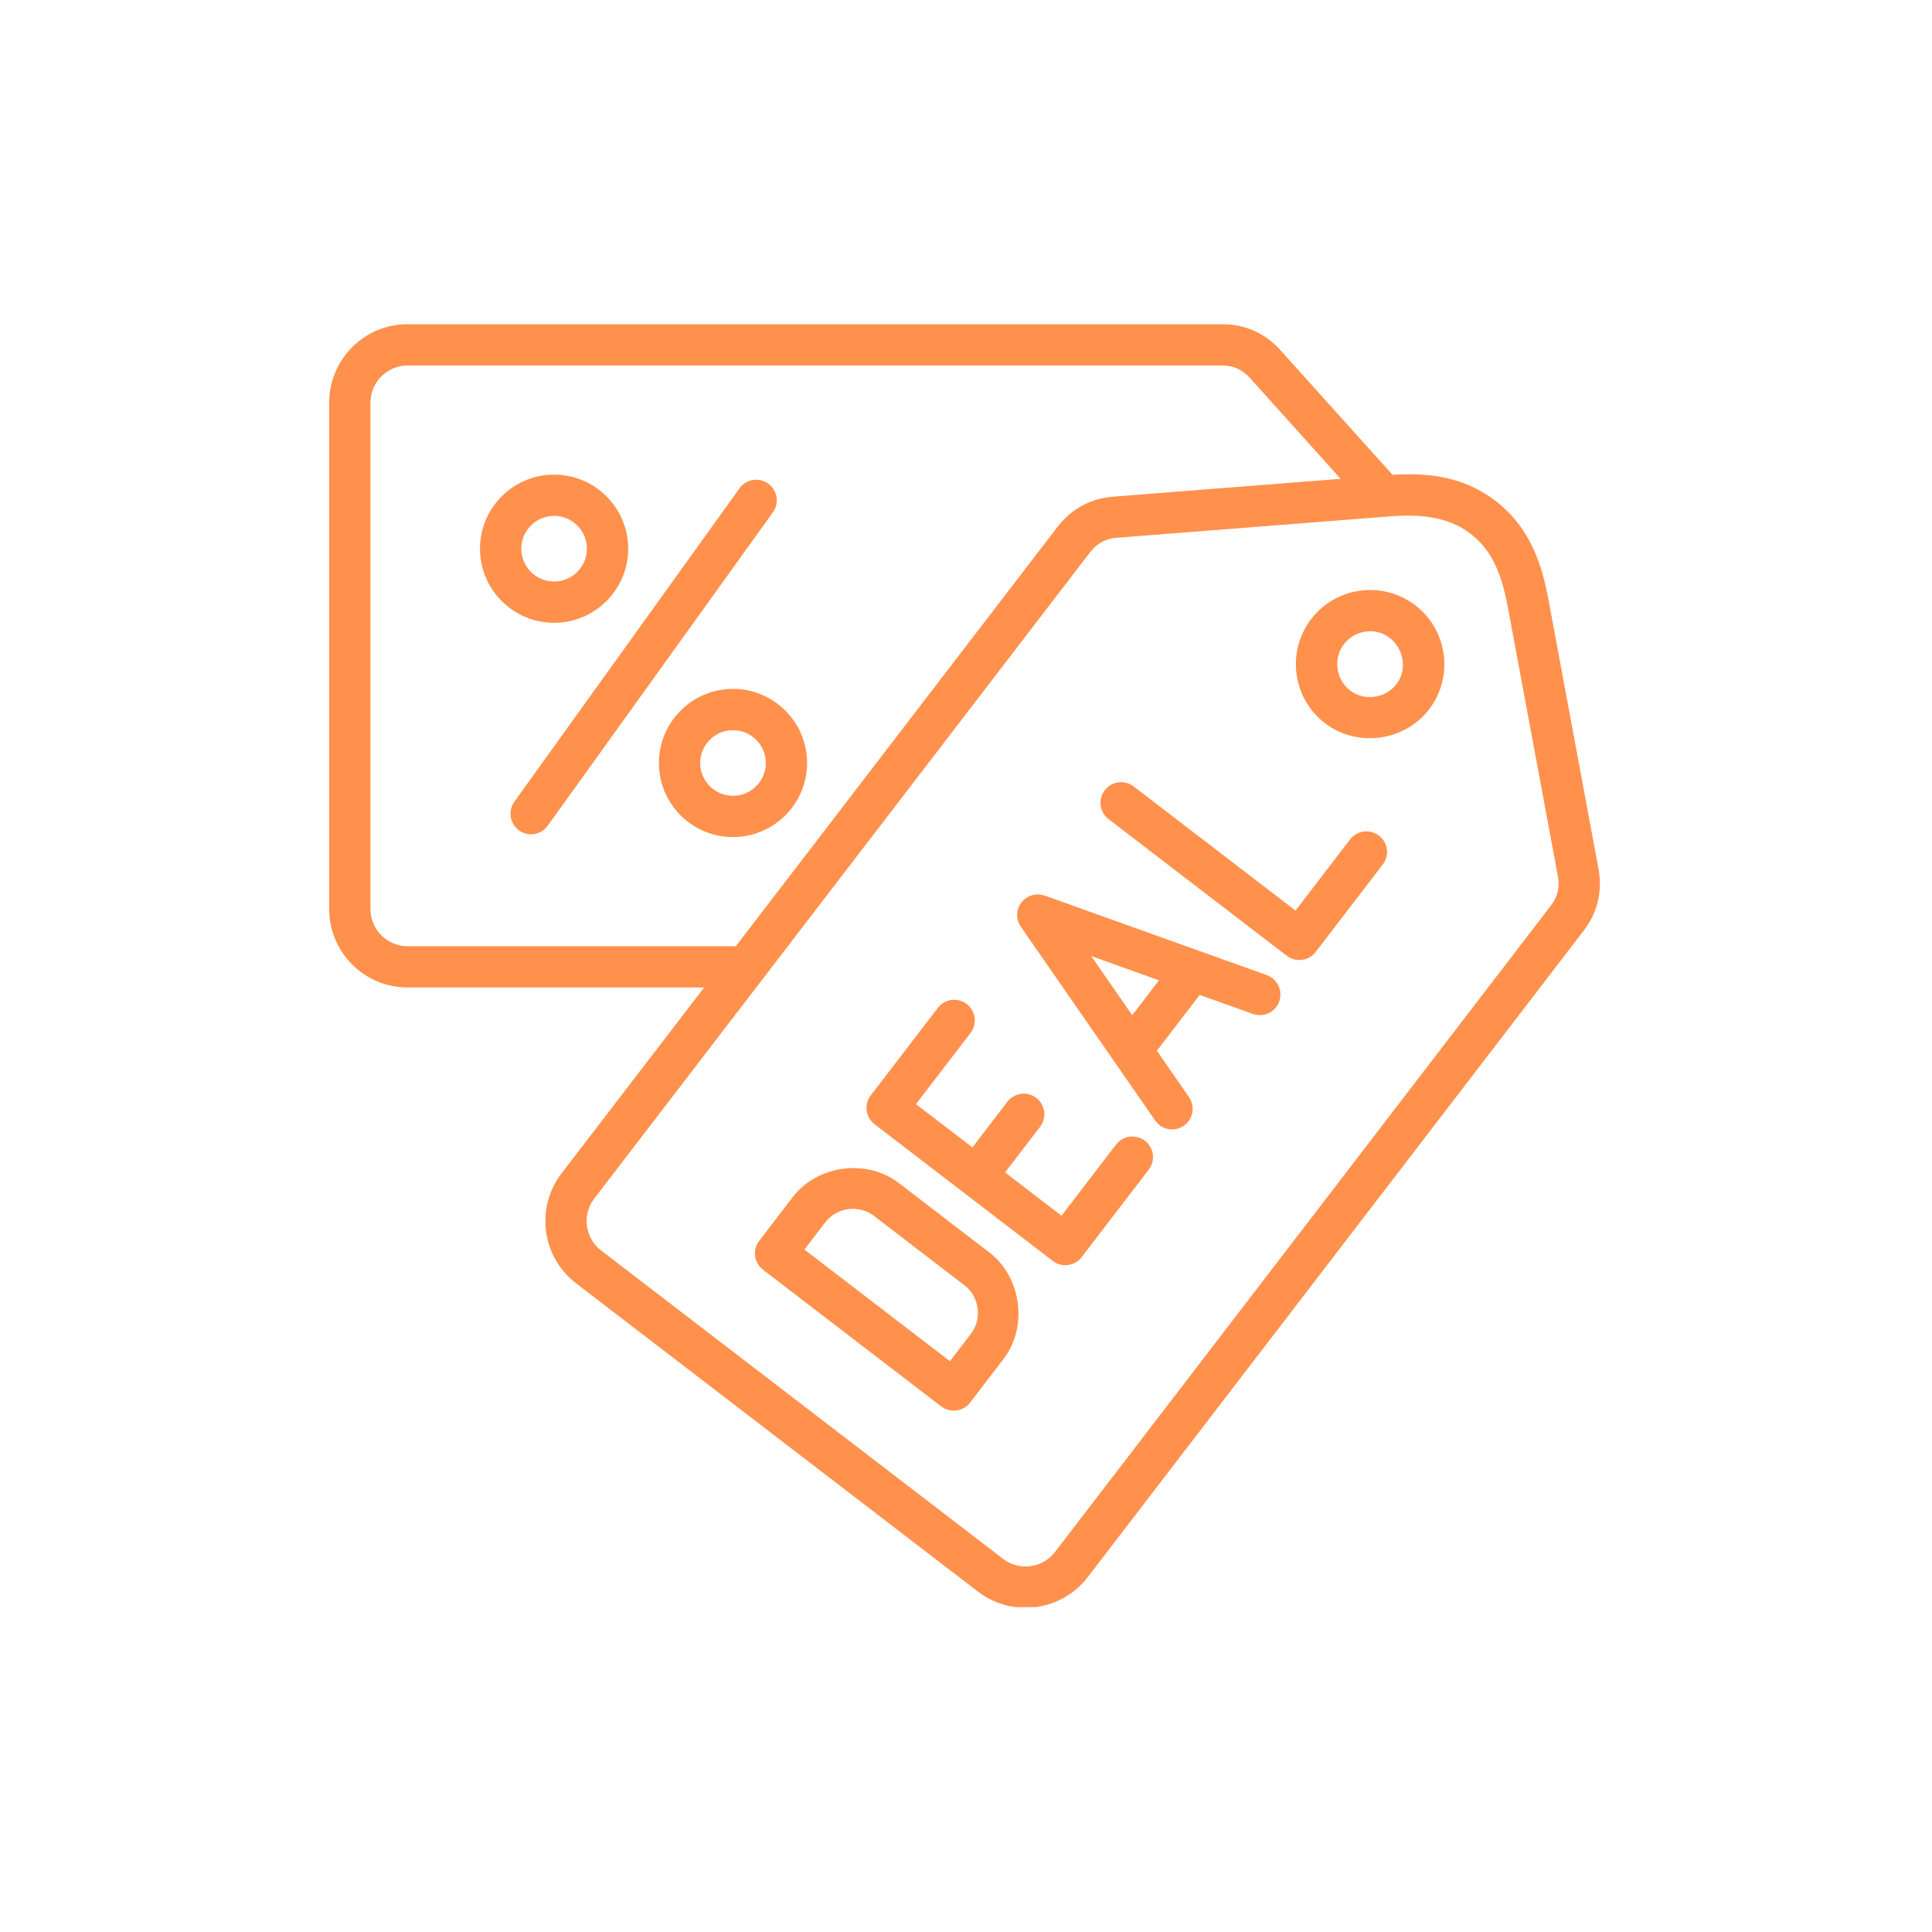 <svg version="1.0" preserveAspectRatio="xMidYMid meet" height="500" viewBox="0 0 375 375" zoomAndPan="magnify" width="500" xmlns:xlink="http://www.w3.org/1999/xlink" xmlns="http://www.w3.org/2000/svg"><defs><clipPath id="9c5da1d631"><path clip-rule="nonzero" d="M 63.723 62.941 L 311 62.941 L 311 311.941 L 63.723 311.941 Z M 63.723 62.941"></path></clipPath></defs><rect fill-opacity="1" height="450" y="-37.5" fill="#ffffff" width="450" x="-37.5"></rect><rect fill-opacity="1" height="450" y="-37.5" fill="#ffffff" width="450" x="-37.5"></rect><g clip-path="url(#9c5da1d631)"><path fill-rule="nonzero" fill-opacity="1" d="M 142.273 133.711 C 134.344 133.711 127.891 140.164 127.891 148.094 C 127.891 156.027 134.344 162.477 142.273 162.477 C 150.203 162.477 156.656 156.027 156.656 148.094 C 156.656 140.164 150.203 133.711 142.273 133.711 Z M 142.273 154.465 C 138.762 154.465 135.906 151.605 135.906 148.094 C 135.906 144.582 138.762 141.727 142.273 141.727 C 145.785 141.727 148.645 144.582 148.645 148.094 C 148.645 151.605 145.785 154.465 142.273 154.465 Z M 150.02 99.441 L 106.316 160.27 C 105.031 162.062 102.535 162.469 100.746 161.18 C 98.957 159.891 98.551 157.398 99.84 155.609 L 143.543 94.777 C 144.828 92.988 147.324 92.582 149.113 93.867 C 150.902 95.156 151.309 97.652 150.02 99.441 Z M 121.934 106.504 C 121.934 98.574 115.48 92.121 107.551 92.121 C 99.617 92.121 93.168 98.574 93.168 106.504 C 93.168 114.434 99.617 120.887 107.551 120.887 C 115.48 120.887 121.934 114.434 121.934 106.504 Z M 101.18 106.504 C 101.18 102.992 104.039 100.133 107.551 100.133 C 111.062 100.133 113.918 102.992 113.918 106.504 C 113.918 110.016 111.062 112.875 107.551 112.875 C 104.039 112.875 101.18 110.016 101.18 106.504 Z M 310.266 168.625 L 300.547 116.352 C 299.34 109.863 297.172 102.512 290.27 97.215 C 283.77 92.227 276.602 91.77 270.293 92.16 L 248.531 67.969 C 245.57 64.672 241.66 62.93 237.23 62.93 L 79.102 62.93 C 70.719 62.93 63.898 69.75 63.898 78.133 L 63.898 176.465 C 63.898 184.848 70.719 191.668 79.102 191.668 L 136.676 191.668 L 108.988 227.758 C 103.887 234.41 105.148 243.973 111.797 249.074 L 189.816 308.926 C 192.57 311.039 195.824 312.062 199.051 312.062 C 203.621 312.062 208.141 310.016 211.133 306.117 L 307.383 180.656 C 310.078 177.141 311.074 172.98 310.266 168.625 Z M 79.102 183.656 C 75.137 183.656 71.91 180.43 71.91 176.465 L 71.91 78.133 C 71.91 74.168 75.137 70.945 79.102 70.945 L 237.23 70.945 C 239.387 70.945 241.133 71.723 242.574 73.324 L 260.219 92.941 L 216.113 96.395 C 211.699 96.738 207.938 98.781 205.238 102.297 L 142.824 183.656 Z M 301.023 175.777 L 204.773 301.242 C 202.363 304.387 197.84 304.984 194.695 302.57 L 116.676 242.715 C 113.531 240.305 112.938 235.781 115.348 232.637 L 211.598 107.176 C 212.91 105.465 214.594 104.551 216.742 104.383 C 216.742 104.383 269.746 100.23 269.746 100.23 C 275.199 99.805 280.891 100.121 285.391 103.57 C 289.223 106.512 291.332 110.641 292.668 117.816 L 302.387 170.09 C 302.781 172.207 302.336 174.07 301.023 175.777 Z M 274.711 117.488 C 268.406 112.652 259.34 113.848 254.504 120.152 C 249.664 126.457 250.859 135.523 257.164 140.363 C 263.395 145.141 272.605 143.918 277.375 137.699 C 282.211 131.395 281.02 122.328 274.711 117.488 Z M 271.02 132.824 C 268.895 135.586 264.805 136.125 262.043 134.004 C 259.277 131.883 258.738 127.793 260.859 125.031 C 262.121 123.391 264.023 122.527 265.945 122.527 C 271.113 122.527 274.195 128.68 271.02 132.824 Z M 268.398 167.789 L 255.375 184.773 C 254.035 186.527 251.527 186.863 249.77 185.523 L 215.18 158.996 C 213.426 157.656 213.09 155.148 214.43 153.391 C 215.77 151.637 218.277 151.301 220.031 152.641 L 251.457 176.742 L 262.043 162.938 C 263.383 161.184 265.895 160.848 267.648 162.188 C 269.402 163.527 269.738 166.035 268.398 167.789 Z M 192.078 243.137 C 192.078 243.137 174.477 229.637 174.473 229.633 C 168.23 224.848 158.664 226.105 153.863 232.363 L 147.352 240.855 C 146.012 242.609 146.348 245.117 148.102 246.457 L 182.695 272.988 C 184.449 274.324 186.957 273.988 188.297 272.234 C 188.297 272.234 194.801 263.754 194.809 263.742 C 199.566 257.543 198.246 247.867 192.078 243.137 Z M 188.457 258.891 L 184.383 264.203 L 156.133 242.539 C 156.133 242.539 160.219 237.215 160.219 237.215 C 162.414 234.352 166.723 233.762 169.621 235.988 C 169.621 235.988 187.227 249.488 187.227 249.492 C 190.09 251.688 190.68 255.992 188.457 258.891 Z M 222.977 227.016 L 209.953 243.996 C 208.613 245.754 206.105 246.09 204.352 244.75 L 169.758 218.219 C 168.004 216.879 167.668 214.371 169.008 212.617 L 182.031 195.633 C 183.371 193.879 185.879 193.543 187.637 194.883 C 189.391 196.223 189.727 198.73 188.387 200.488 L 177.789 214.305 L 188.742 222.703 L 195.527 213.852 C 196.867 212.098 199.375 211.762 201.133 213.102 C 202.887 214.441 203.223 216.949 201.883 218.703 L 195.086 227.57 L 206.039 235.969 L 216.625 222.164 C 217.965 220.41 220.473 220.074 222.227 221.414 C 223.98 222.75 224.316 225.262 222.977 227.016 Z M 245.871 189.262 L 202.77 173.828 L 202.766 173.84 C 201.598 173.426 200.254 173.555 199.152 174.316 C 197.34 175.566 196.883 178.055 198.137 179.871 L 224.219 217.496 C 225.469 219.312 227.957 219.766 229.773 218.512 C 231.59 217.262 232.043 214.773 230.789 212.957 L 224.547 203.953 L 232.863 193.113 L 243.18 196.805 C 245.262 197.547 247.551 196.461 248.297 194.379 C 249.039 192.297 247.953 190.004 245.871 189.262 Z M 219.766 197.051 L 211.809 185.574 L 224.957 190.281 Z M 219.766 197.051" fill="#ff914d"></path></g></svg>